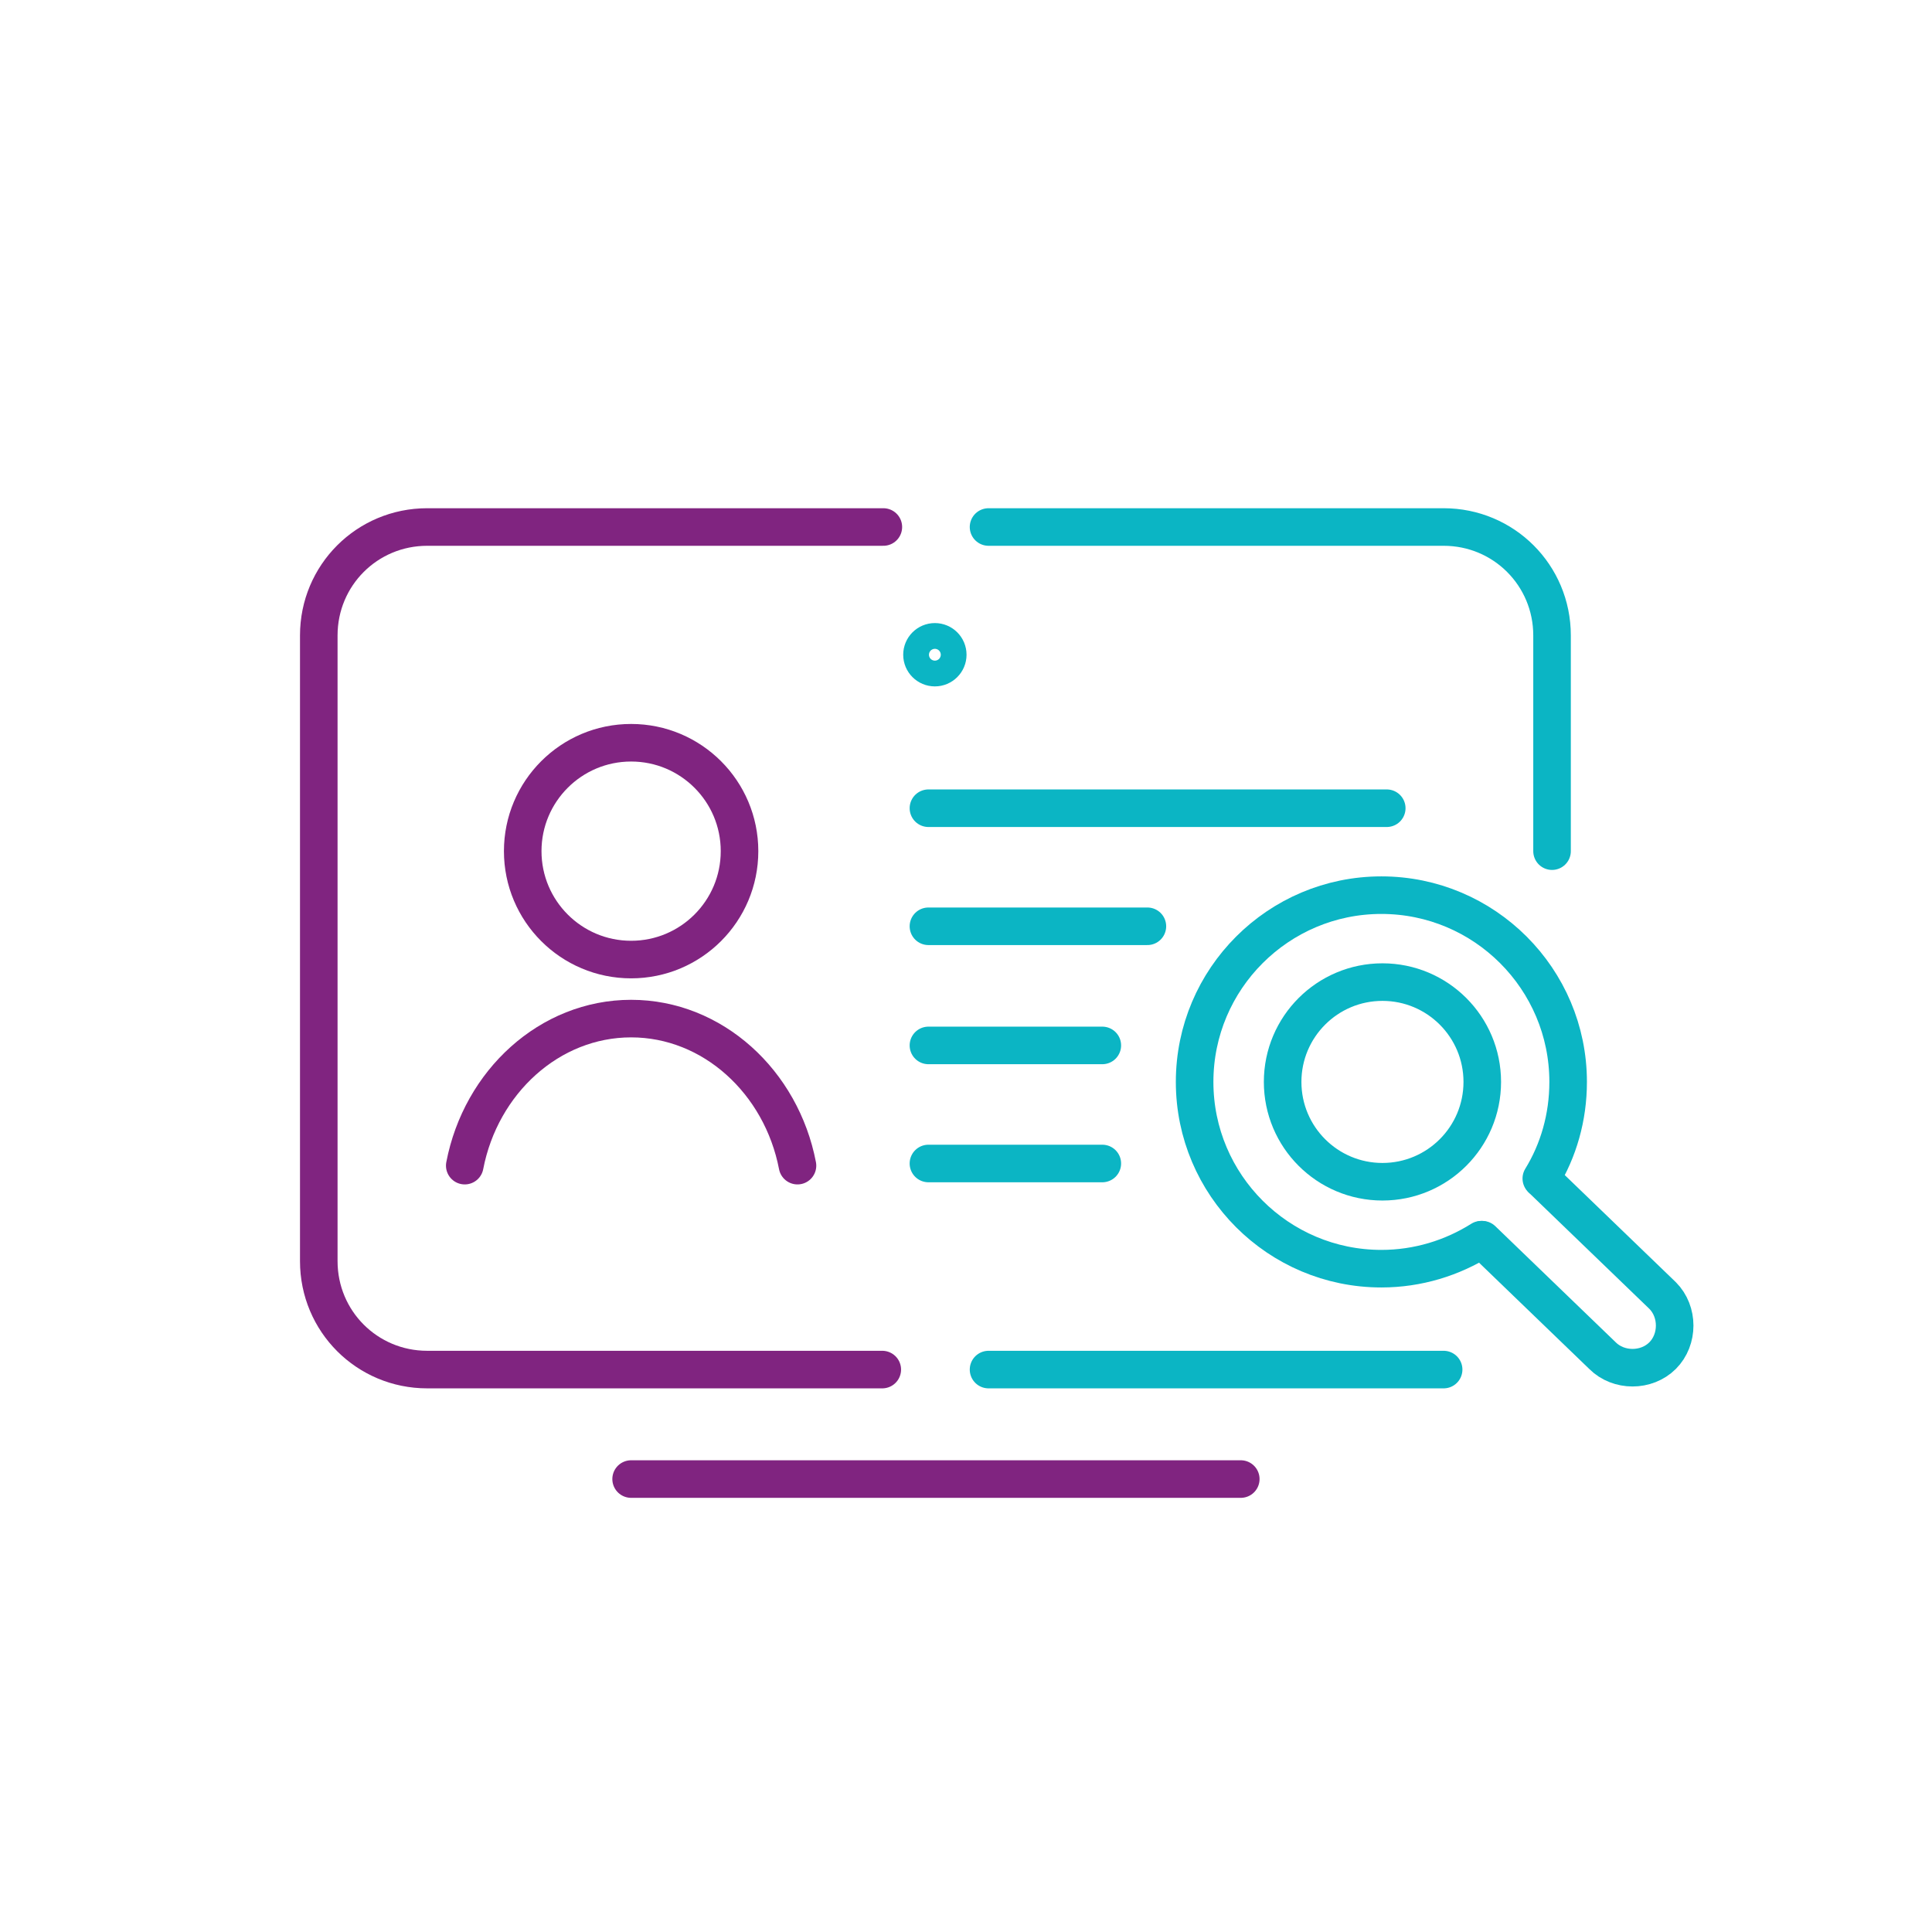 <?xml version="1.0" encoding="utf-8"?>
<!-- Generator: Adobe Illustrator 26.0.1, SVG Export Plug-In . SVG Version: 6.00 Build 0)  -->
<svg version="1.1" id="colour" xmlns="http://www.w3.org/2000/svg" xmlns:xlink="http://www.w3.org/1999/xlink" x="0px" y="0px"
	 viewBox="0 0 180 180" style="enable-background:new 0 0 180 180;" xml:space="preserve">
<style type="text/css">
	.st0{fill:none;stroke:#802480;stroke-width:3.5;stroke-linecap:round;stroke-linejoin:round;stroke-miterlimit:10;}
	.st1{fill:none;stroke:#0BB5C4;stroke-width:3.5;stroke-linecap:round;stroke-linejoin:round;stroke-miterlimit:10;}
	.st2{fill:none;stroke:#43A09F;stroke-width:3.5;stroke-linecap:round;stroke-linejoin:round;stroke-miterlimit:10;}
	.st3{fill:none;stroke:#802580;stroke-width:4;stroke-miterlimit:10;}
	.st4{fill:none;stroke:#1EA7BA;stroke-width:3.5;stroke-linecap:round;stroke-linejoin:round;stroke-miterlimit:10;}
	.st5{fill:none;stroke:#1EA7BA;stroke-width:3.5;stroke-linecap:round;stroke-miterlimit:10;}
	.st6{fill:none;stroke:#1EA7BA;stroke-width:4;stroke-linecap:round;stroke-linejoin:round;stroke-miterlimit:10;}
	.st7{fill:none;stroke:#802480;stroke-width:4;stroke-linecap:round;stroke-linejoin:round;stroke-miterlimit:10;}
</style>
<g>
	<path class="st0" d="M82.2,127.6H39.8c-5.6,0-10.1-4.5-10.1-10.1V59.2c0-5.6,4.5-10.1,10.1-10.1h42.5"/>
	<line class="st1" x1="134.5" y1="127.6" x2="92.1" y2="127.6"/>
	<path class="st1" d="M92.1,49.1h42.4c5.6,0,10.1,4.5,10.1,10.1v18.1v2"/>
	<path class="st0" d="M58.8,137.8c1.7,0,56.8,0,56.8,0"/>
	<circle class="st1" cx="87.1" cy="61" r="1.2"/>
</g>
<circle class="st1" cx="128.8" cy="100.8" r="9.3"/>
<path class="st1" d="M138,115.5c-2.7,1.7-5.9,2.7-9.3,2.7c-9.6,0-17.4-7.8-17.4-17.4s7.8-17.4,17.4-17.4s17.4,7.8,17.4,17.4
	c0,3.3-0.9,6.4-2.5,9"/>
<path class="st1" d="M143.7,109.9l11.2,10.8c1.5,1.5,1.5,4.1,0,5.6l0,0c-1.5,1.5-4.1,1.5-5.6,0l-11.2-10.8"/>
<circle class="st0" cx="58.8" cy="79.3" r="10.1"/>
<path class="st0" d="M43.3,108.6c1.5-7.8,7.9-13.7,15.5-13.7s14,5.9,15.5,13.7"/>
<line class="st1" x1="86.5" y1="75.3" x2="129.2" y2="75.3"/>
<line class="st1" x1="86.5" y1="86.3" x2="106.9" y2="86.3"/>
<line class="st1" x1="86.5" y1="97.4" x2="102.7" y2="97.4"/>
<line class="st1" x1="86.5" y1="108.4" x2="102.7" y2="108.4"/>
</svg>
